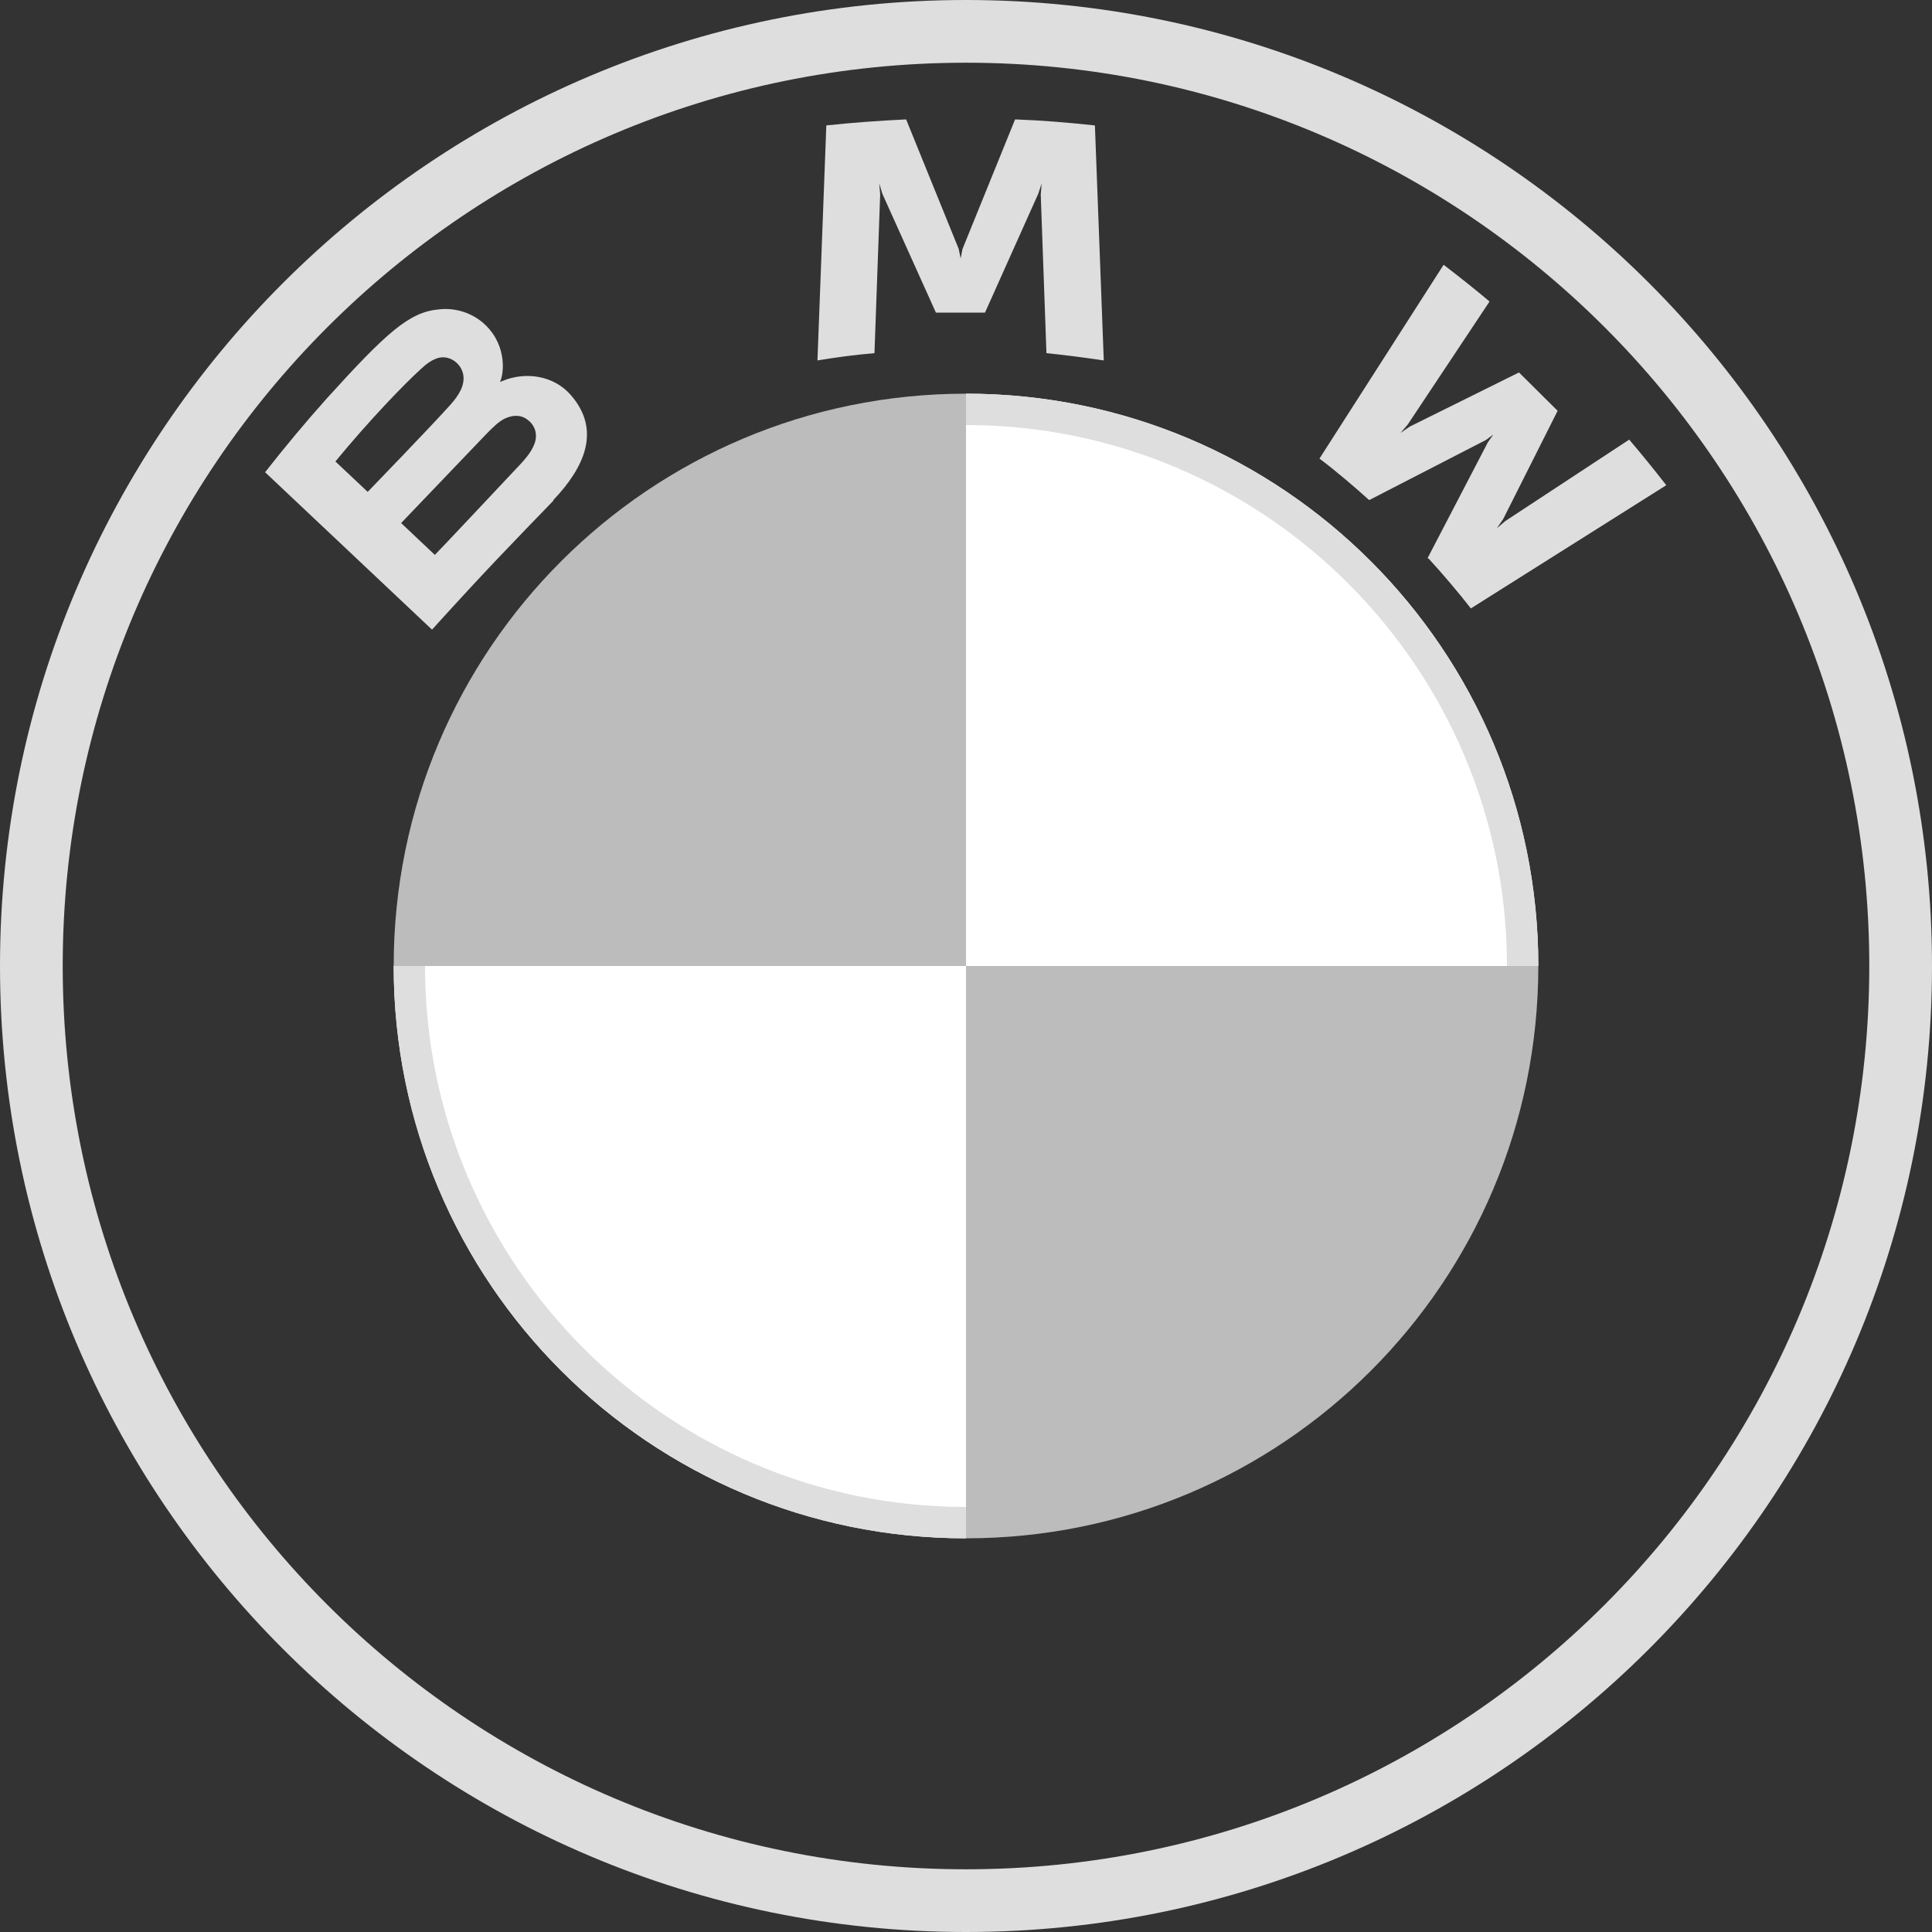 <?xml version="1.0" encoding="UTF-8"?>
<svg id="Ebene_1" data-name="Ebene 1" xmlns="http://www.w3.org/2000/svg" xmlns:xlink="http://www.w3.org/1999/xlink" viewBox="0 0 61 61">
  <rect x="0" y="0" width="61" height="61" fill="#333333" stroke="none"/>
  <defs>
    <style>
      .cls-1 {
        fill: #fff;
      }

      .cls-2 {
        fill: #bcbcbc;
      }

      .cls-3 {
        fill: none;
      }

      .cls-4 {
        fill: #dedede;
      }

      .cls-5 {
        clip-path: url(#clippath);
      }
    </style>
    <clipPath id="clippath">
      <rect class="cls-3" width="61" height="61"/>
    </clipPath>
  </defs>
  <path class="cls-2" d="M48.57,30.5c0,9.99-8.08,18.07-18.07,18.07v-18.07h18.07ZM30.5,12.43v18.07H12.43c0-9.99,8.08-18.07,18.07-18.07Z"/>
  <path class="cls-1" d="M30.5,12.43c9.99,0,18.07,8.08,18.07,18.07h-18.07V12.43ZM12.43,30.5h18.07v18.07c-9.99,0-18.07-8.08-18.07-18.07Z"/>
  <g class="cls-5">
    <path class="cls-4" d="M30.5,12.43v.99c9.42,0,17.08,7.66,17.08,17.08h.99c0-9.98-8.09-18.07-18.07-18.07M30.5,47.58c-9.42,0-17.08-7.66-17.08-17.08h-.99c0,9.98,8.09,18.07,18.07,18.07M30.5,0C13.66,0,0,13.66,0,30.5s13.66,30.5,30.5,30.5,30.5-13.66,30.5-30.5S47.34,0,30.5,0ZM59.02,30.5c0,15.75-12.77,28.52-28.52,28.52S1.98,46.25,1.98,30.5,14.75,1.98,30.5,1.98s28.52,12.77,28.52,28.52Z"/>
  </g>
  <path class="cls-4" d="M17.47,15.79c.97-1.02,1.53-2.2.55-3.32-.53-.61-1.42-.75-2.16-.44l-.07.03.02-.06c.11-.29.18-1.21-.61-1.85-.38-.3-.87-.44-1.36-.38-.92.09-1.62.71-3.54,2.83-.67.75-1.31,1.52-1.93,2.31l5.27,4.97c1.74-1.92,2.45-2.64,3.83-4.07v-.02ZM10.59,14.57c1.06-1.29,2.19-2.46,2.7-2.92.16-.15.34-.29.55-.35.34-.09.7.15.78.5s-.14.69-.39.97c-.56.63-2.62,2.76-2.62,2.76l-1.02-.96ZM12.66,16.52s2.01-2.1,2.66-2.78c.26-.27.43-.43.61-.52.23-.11.49-.14.71.02.22.15.32.4.27.65-.06.3-.31.59-.52.81-.28.3-2.65,2.82-2.66,2.82l-1.07-1.01h0ZM31.1,9.87l1.68-3.75.11-.33-.03.35.18,5.01c.59.06,1.2.14,1.81.23l-.28-7.42c-.84-.09-1.68-.16-2.52-.19l-1.66,4.09-.06.3-.06-.3-1.66-4.09c-.84.04-1.68.1-2.52.19l-.28,7.42c.6-.1,1.21-.18,1.8-.23l.18-5.01-.03-.35.1.33,1.69,3.75h1.55ZM45.1,17.63c.41.44,1.01,1.15,1.34,1.58l6.17-3.89c-.38-.49-.77-.97-1.17-1.44l-3.91,2.57-.27.23.2-.29,1.72-3.42-1.22-1.21-3.45,1.71-.29.2.23-.27,2.58-3.88c-.45-.38-.89-.73-1.45-1.16l-3.92,6.12c.5.37,1.15.93,1.57,1.31l3.69-1.9.23-.17-.17.24-1.91,3.67h.03Z"/>
</svg>
